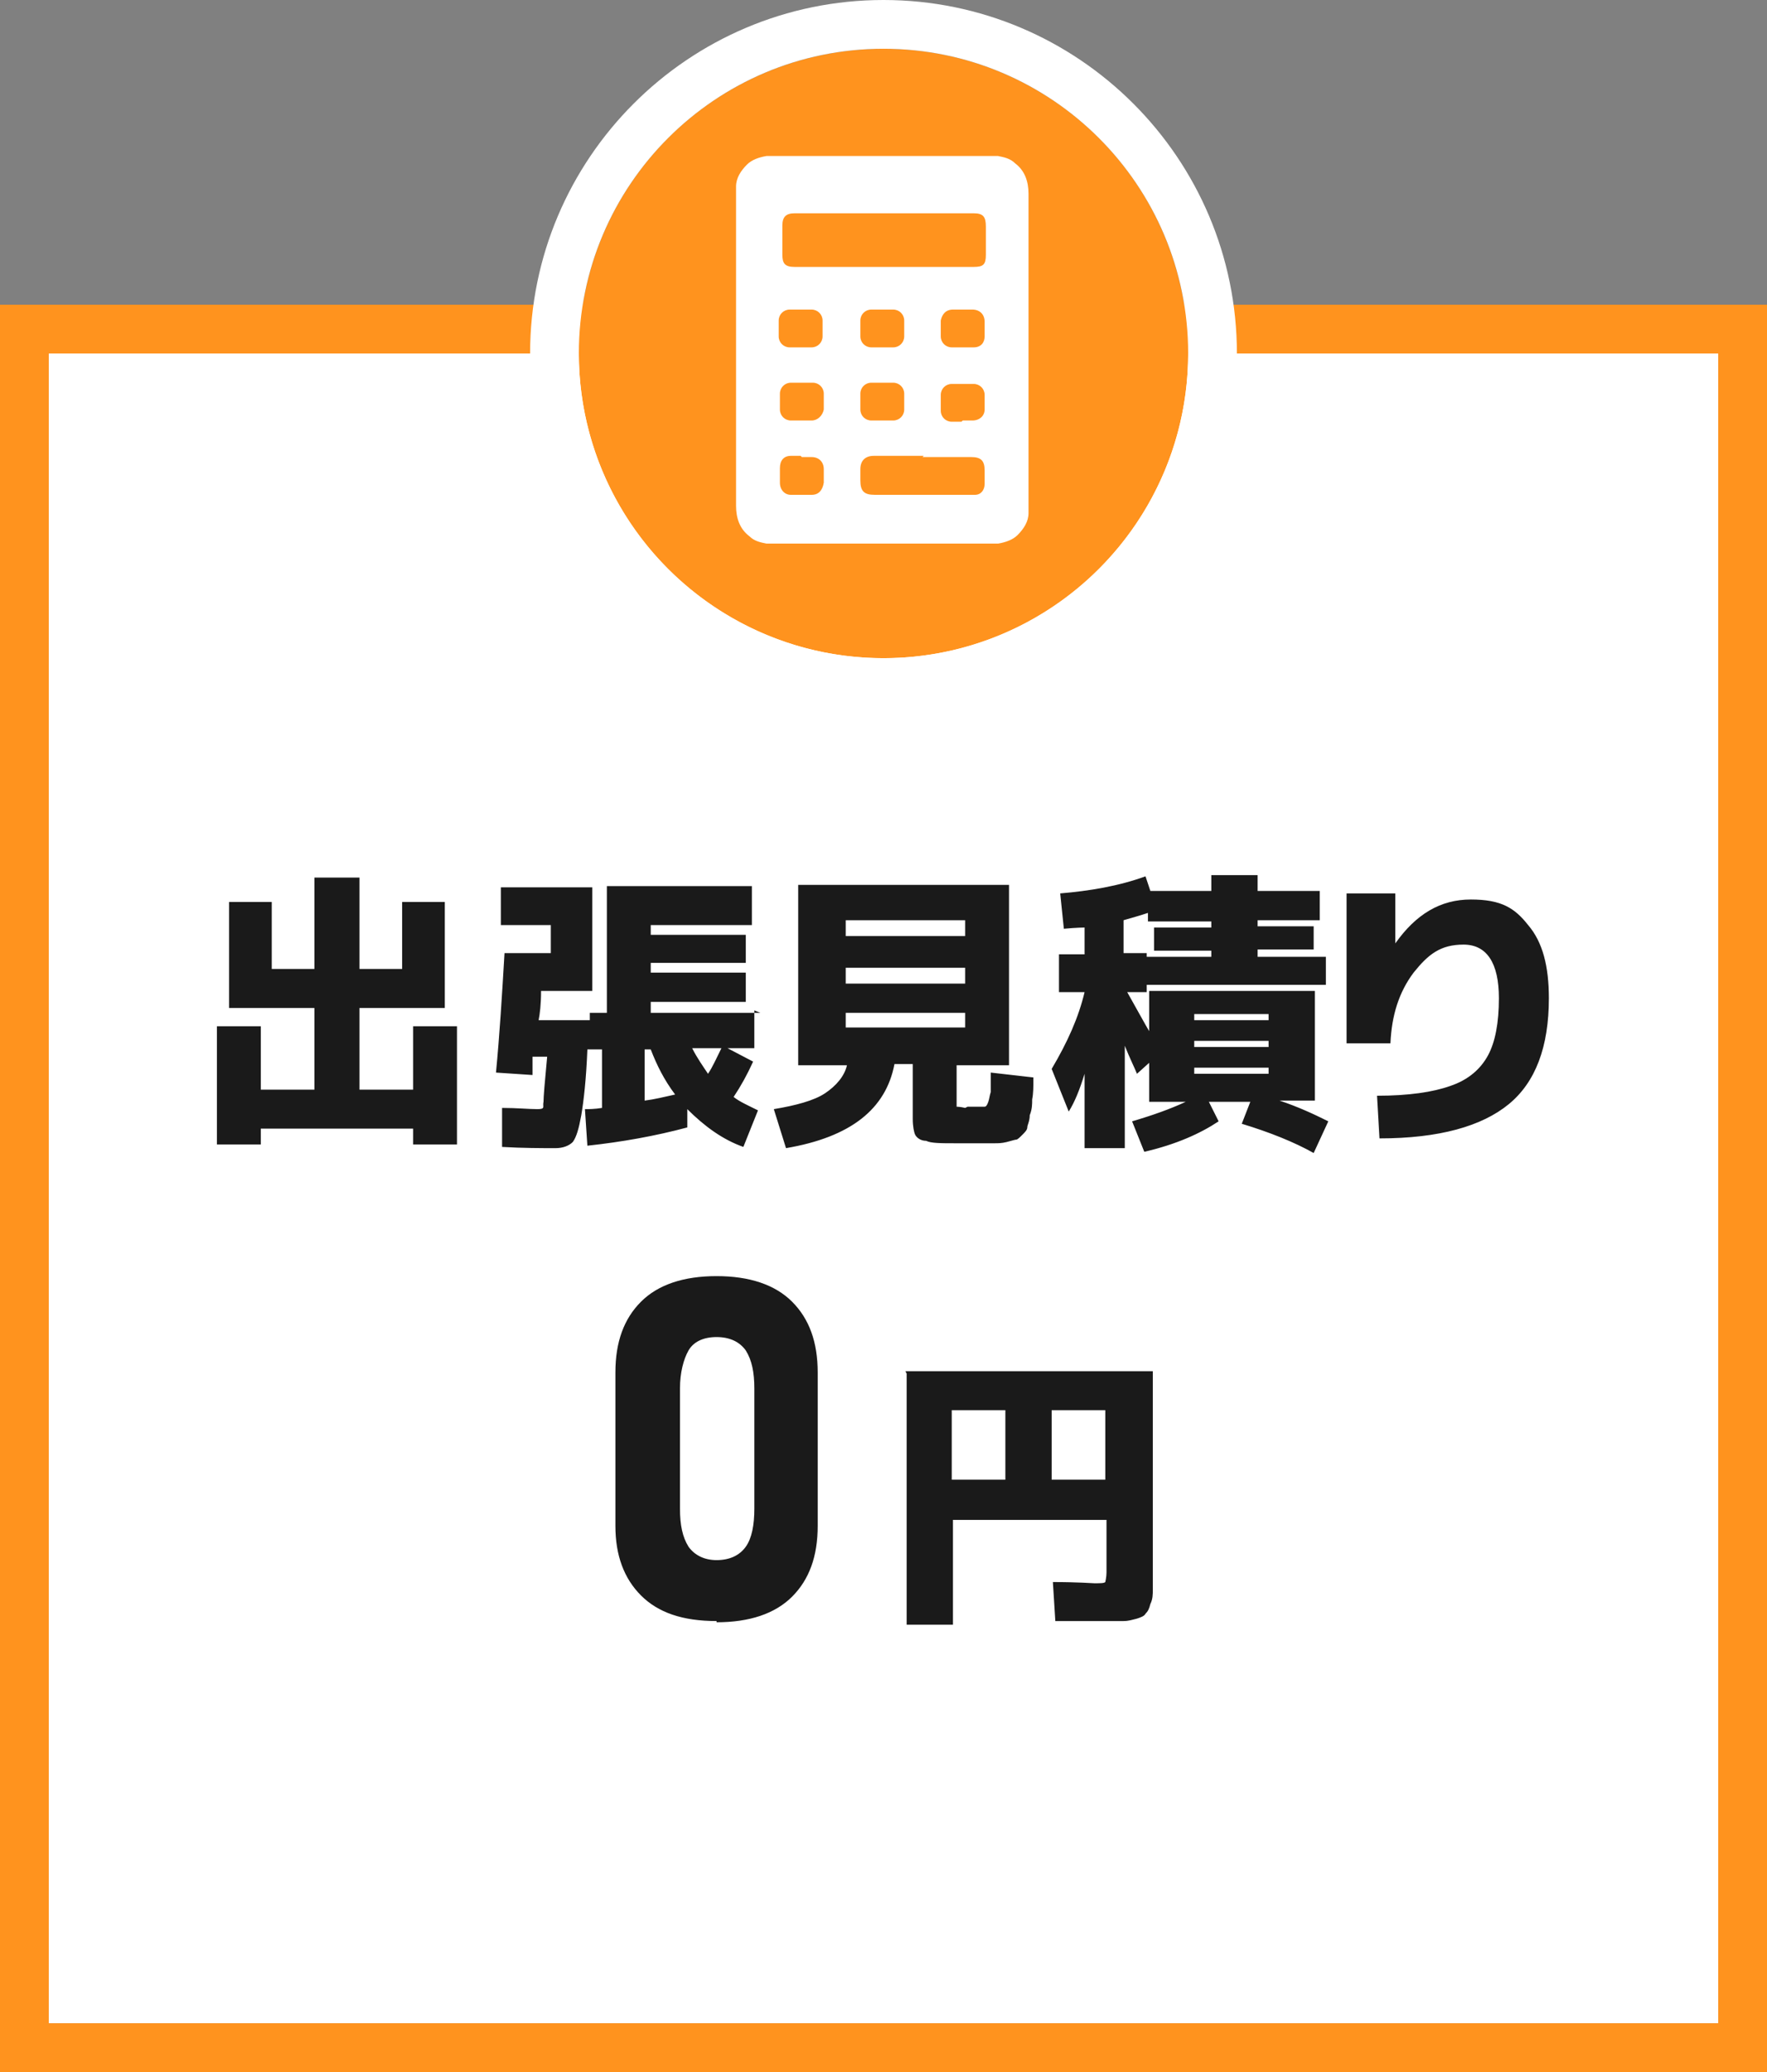 <?xml version="1.0" encoding="UTF-8"?>
<svg xmlns="http://www.w3.org/2000/svg" version="1.1" viewBox="0 0 145 170">
  <rect x="0" y="0" width="145" height="170" fill="#808080" stroke="none"/>
  <defs>
    <style>
      .cls-1, .cls-2, .cls-3, .cls-4, .cls-5 {
        stroke-width: 0px;
      }

      .cls-1, .cls-4 {
        fill: #fff;
      }

      .cls-1, .cls-5 {
        fill-rule: evenodd;
      }

      .cls-2 {
        fill: #1a1a1a;
      }

      .cls-3, .cls-5 {
        fill: #ff931e;
      }
    </style>
  </defs>
  <g id="_レイヤー_1" data-name="レイヤー 1">
    <rect class="cls-4" x="4" y="29" width="137" height="137"/>
    <circle class="cls-3" cx="72.5" cy="29" r="25"/>
    <path class="cls-5" d="M0,25v145h145V25H0ZM141,166H4V29h137v137Z"/>
    <path class="cls-1" d="M72.5,0c-16,0-29,13-29,29s13,29,29,29,29-13,29-29S88.5,0,72.5,0ZM72.5,54c-13.8,0-25-11.2-25-25s11.2-25,25-25,25,11.2,25,25-11.2,25-25,25Z"/>
  </g>
  <g id="_レイヤー_4" data-name="レイヤー 4">
    <path class="cls-2" d="M22.3,74v5.5h3.5v-7.5h3.7v7.5h3.5v-5.5h3.5v8.7h-7v6.7h4.4v-5.2h3.6v9.7h-3.6v-1.3h-12.5v1.3h-3.6v-9.7h3.6v5.2h4.4v-6.7h-7v-8.7h3.5ZM61.9,82.9v3.1h-2.2l2.1,1.1c-.5,1.1-1,2-1.6,2.9.5.4,1.2.7,2,1.1l-1.2,3c-1.7-.6-3.2-1.7-4.6-3.1v1.5c-2.6.7-5.4,1.2-8.2,1.5l-.2-3c.3,0,.8,0,1.4-.1v-4.8h-1.2c-.1,2.5-.3,4.2-.5,5.4-.2,1.1-.4,1.8-.7,2.2-.3.3-.8.5-1.4.5-1.2,0-2.7,0-4.4-.1v-3.2c1.2,0,2.2.1,2.9.1s.4-.2.5-.6c0-.4.1-1.6.3-3.7h-1.2c0,.2,0,.5,0,.8,0,.3,0,.6,0,.7l-3-.2c.3-3.1.5-6.4.7-9.8h3.8v-2.3h-4.1v-3.1h7.5v8.5h-4.2c0,1.1-.1,1.9-.2,2.4h4.2v-.6h1.4v-10.4h11.9v3.2h-8.3v.8h7.8v2.3h-7.8v.8h7.8v2.4h-7.8v.9h9ZM55.4,89.8c-.9-1.2-1.5-2.4-2-3.7h-.5s0,4.2,0,4.2c.8-.1,1.6-.3,2.5-.5ZM58.1,88.1c.4-.6.7-1.3,1.1-2.1h-2.4c.4.8.9,1.5,1.3,2.1ZM79.4,90.8s.1,0,.2,0c0,0,.2,0,.2,0,0,0,.1,0,.2,0,0,0,.2,0,.2,0,.3,0,.5,0,.6,0,.1,0,.2-.1.3-.4s.1-.5.2-.8c0-.3,0-.9,0-1.6l3.5.4c0,.8,0,1.3-.1,1.8,0,.4,0,.8-.2,1.3,0,.5-.2.8-.2,1s-.2.4-.4.6-.4.4-.5.4c-.1,0-.4.1-.8.2s-.7.1-1,.1c-.3,0-.8,0-1.4,0h-1.8c-1.2,0-2,0-2.4-.2-.5,0-.8-.3-.9-.5s-.2-.7-.2-1.3v-4.5h-1.5c-.7,3.7-3.6,6-8.9,6.9l-1-3.2c1.8-.3,3.3-.7,4.2-1.3s1.6-1.4,1.8-2.3h-4v-14.8h17.3v14.8h-4.3v2.8c0,.4,0,.6,0,.6,0,0,.3,0,.7.1ZM69.4,76.8h9.8v-1.3h-9.8v1.3ZM69.4,79.4v1.3h9.8v-1.3h-9.8ZM69.4,83.1v1.2h9.8v-1.2h-9.8ZM103.2,78.5h5.6v2.3h-14.7v.6h-1.6c.9,1.6,1.5,2.7,1.8,3.2v-3.3h13.6v9h-2.9c1.5.5,2.8,1.1,4,1.7l-1.2,2.6c-1.6-.9-3.6-1.7-5.9-2.4l.7-1.8h-3.4l.8,1.6c-1.5,1-3.5,1.9-6.1,2.5l-1-2.5c1.7-.5,3.1-1,4.4-1.6h-3v-3.2l-1,.9c-.2-.5-.6-1.3-1-2.3v8.4h-3.3v-6.1c-.4,1.3-.8,2.3-1.3,3.1l-1.4-3.5c1.3-2.2,2.2-4.2,2.7-6.3h-2.1v-3.1h2.1v-2.2c0,0-.6,0-1.7.1l-.3-2.9c2.4-.2,4.8-.6,7-1.4l.4,1.2h5v-1.3h3.8v1.3h5.1v2.4h-5.1v.5h4.6v1.9h-4.6v.5ZM92.2,75.5v2.7h1.9v.3h5.3v-.5h-4.7v-1.9h4.7v-.5h-5.2v-.7c-.6.2-1.3.4-2,.6ZM98,83.7h6.1v-.5h-6.1v.5ZM98,85.4v.5h6.1v-.5h-6.1ZM98,87.6v.5h6.1v-.5h-6.1ZM110.8,73.3h3.7v4.1h0c1.7-2.4,3.7-3.6,6.2-3.6s3.6.7,4.7,2.1c1.2,1.4,1.7,3.4,1.7,6,0,4-1.1,6.9-3.3,8.7-2.2,1.8-5.7,2.8-10.6,2.8l-.2-3.5c2.6,0,4.6-.3,6-.8,1.5-.5,2.5-1.4,3.1-2.5.6-1.1.9-2.7.9-4.7,0-2.9-1-4.4-2.9-4.4s-2.9.8-4.1,2.3c-1.2,1.6-1.8,3.5-1.9,5.8h-3.6v-12.3ZM58.8,133c-2.8,0-4.8-.7-6.2-2.1-1.4-1.4-2.1-3.3-2.1-5.7v-12.6c0-2.5.7-4.4,2.1-5.8s3.5-2.1,6.2-2.1,4.8.7,6.2,2.1c1.4,1.4,2.1,3.3,2.1,5.8v12.6c0,2.5-.7,4.4-2.1,5.8s-3.5,2.1-6.2,2.1ZM58.8,128c1.1,0,1.9-.4,2.4-1.1.5-.7.7-1.8.7-3.1v-9.9c0-1.3-.2-2.3-.7-3.1-.5-.7-1.3-1.1-2.4-1.1s-1.9.4-2.3,1.1-.7,1.8-.7,3.1v9.9c0,1.3.2,2.3.7,3.1.5.7,1.3,1.1,2.3,1.1ZM74.3,112.5h20.3v16.2c0,.7,0,1.3,0,1.7,0,.4,0,.8-.2,1.2-.1.4-.2.6-.4.8-.1.2-.4.3-.7.4-.4.1-.7.2-1.1.2-.4,0-.9,0-1.6,0-1.2,0-2.6,0-4,0l-.2-3.2c2.1,0,3.2.1,3.4.1.5,0,.8,0,.9-.1,0,0,.1-.4.1-.8v-4.3h-12.6v8.6h-3.8v-20.6ZM82.5,115.7h-4.4v5.7h4.4v-5.7ZM86.3,115.7v5.7h4.4v-5.7h-4.4Z"/>
  </g>
  <g id="_レイヤー_3" data-name="レイヤー 3">
    <path class="cls-4" d="M81.9,44.6h-19c-.5-.1-1-.2-1.4-.6-.8-.6-1.1-1.5-1.1-2.5,0-8.6,0-17.2,0-25.7,0-.2,0-.3,0-.5,0-.7.4-1.3.9-1.8.4-.4,1-.6,1.6-.7h19c.5.1,1,.2,1.4.6.8.6,1.1,1.5,1.1,2.5,0,8.6,0,17.2,0,25.7,0,.2,0,.3,0,.5,0,.7-.4,1.3-.9,1.8-.4.4-1,.6-1.6.7ZM72.5,21.9c2.5,0,4.9,0,7.4,0,.8,0,1-.2,1-1,0-.8,0-1.5,0-2.3,0-.8-.2-1.1-1-1.1-2.7,0-5.5,0-8.2,0-2.2,0-4.3,0-6.5,0-.7,0-1,.3-1,1,0,.8,0,1.6,0,2.4,0,.7.2,1,1,1,2.4,0,4.9,0,7.3,0ZM75.8,37.4c-1.4,0-2.7,0-4.1,0-.7,0-1.1.4-1.1,1.1,0,.3,0,.6,0,.9,0,.9.3,1.2,1.2,1.2,2.6,0,5.3,0,7.9,0,.1,0,.2,0,.3,0,.5,0,.8-.4.8-.9,0-.4,0-.7,0-1.1,0-.8-.3-1.1-1.1-1.1-1.3,0-2.6,0-4,0ZM65.7,37.4c-.3,0-.6,0-.8,0-.6,0-.9.4-.9,1,0,.4,0,.8,0,1.2,0,.6.4,1,.9,1,.6,0,1.1,0,1.7,0,.6,0,.9-.4,1-1,0-.4,0-.8,0-1.1,0-.6-.4-1-1-1-.3,0-.6,0-.8,0ZM72.4,31.4h0c-.3,0-.6,0-.9,0-.5,0-.9.4-.9.9,0,.4,0,.9,0,1.3,0,.5.4.9.9.9.6,0,1.2,0,1.8,0,.5,0,.9-.4.9-.9,0-.4,0-.9,0-1.3,0-.5-.4-.9-.9-.9-.3,0-.6,0-.9,0ZM72.4,28.5s0,0,0,0c.3,0,.6,0,.9,0,.5,0,.9-.4.9-.9,0-.4,0-.8,0-1.3,0-.5-.4-.9-.9-.9-.6,0-1.2,0-1.8,0-.5,0-.9.4-.9.9,0,.4,0,.9,0,1.3,0,.5.4.9.9.9.3,0,.6,0,.9,0ZM65.7,34.5c.3,0,.6,0,.9,0,.5,0,.9-.4,1-.9,0-.4,0-.9,0-1.3,0-.5-.4-.9-.9-.9-.6,0-1.2,0-1.8,0-.5,0-.9.4-.9.9,0,.4,0,.9,0,1.3,0,.5.4.9.9.9.3,0,.6,0,.8,0ZM79,34.5c.3,0,.6,0,.8,0,.6,0,1-.4,1-.9,0-.4,0-.8,0-1.2,0-.5-.4-.9-.9-.9-.6,0-1.2,0-1.8,0-.5,0-.9.4-.9.9,0,.4,0,.9,0,1.3,0,.5.4.9.9.9.3,0,.6,0,.8,0ZM65.7,28.5s0,0,0,0c.3,0,.6,0,.9,0,.5,0,.9-.4.9-.9,0-.4,0-.8,0-1.3,0-.5-.4-.9-.9-.9-.6,0-1.2,0-1.8,0-.5,0-.9.4-.9.9,0,.4,0,.9,0,1.3,0,.5.4.9.9.9.3,0,.6,0,.9,0ZM79,28.5s0,0,0,0c.3,0,.6,0,.9,0,.6,0,.9-.4.9-.9,0-.4,0-.8,0-1.2,0-.6-.4-1-1-1-.5,0-1.1,0-1.6,0-.6,0-.9.4-1,.9,0,.4,0,.9,0,1.3,0,.5.4.9.9.9.3,0,.6,0,.9,0Z"/>
  </g>
</svg>